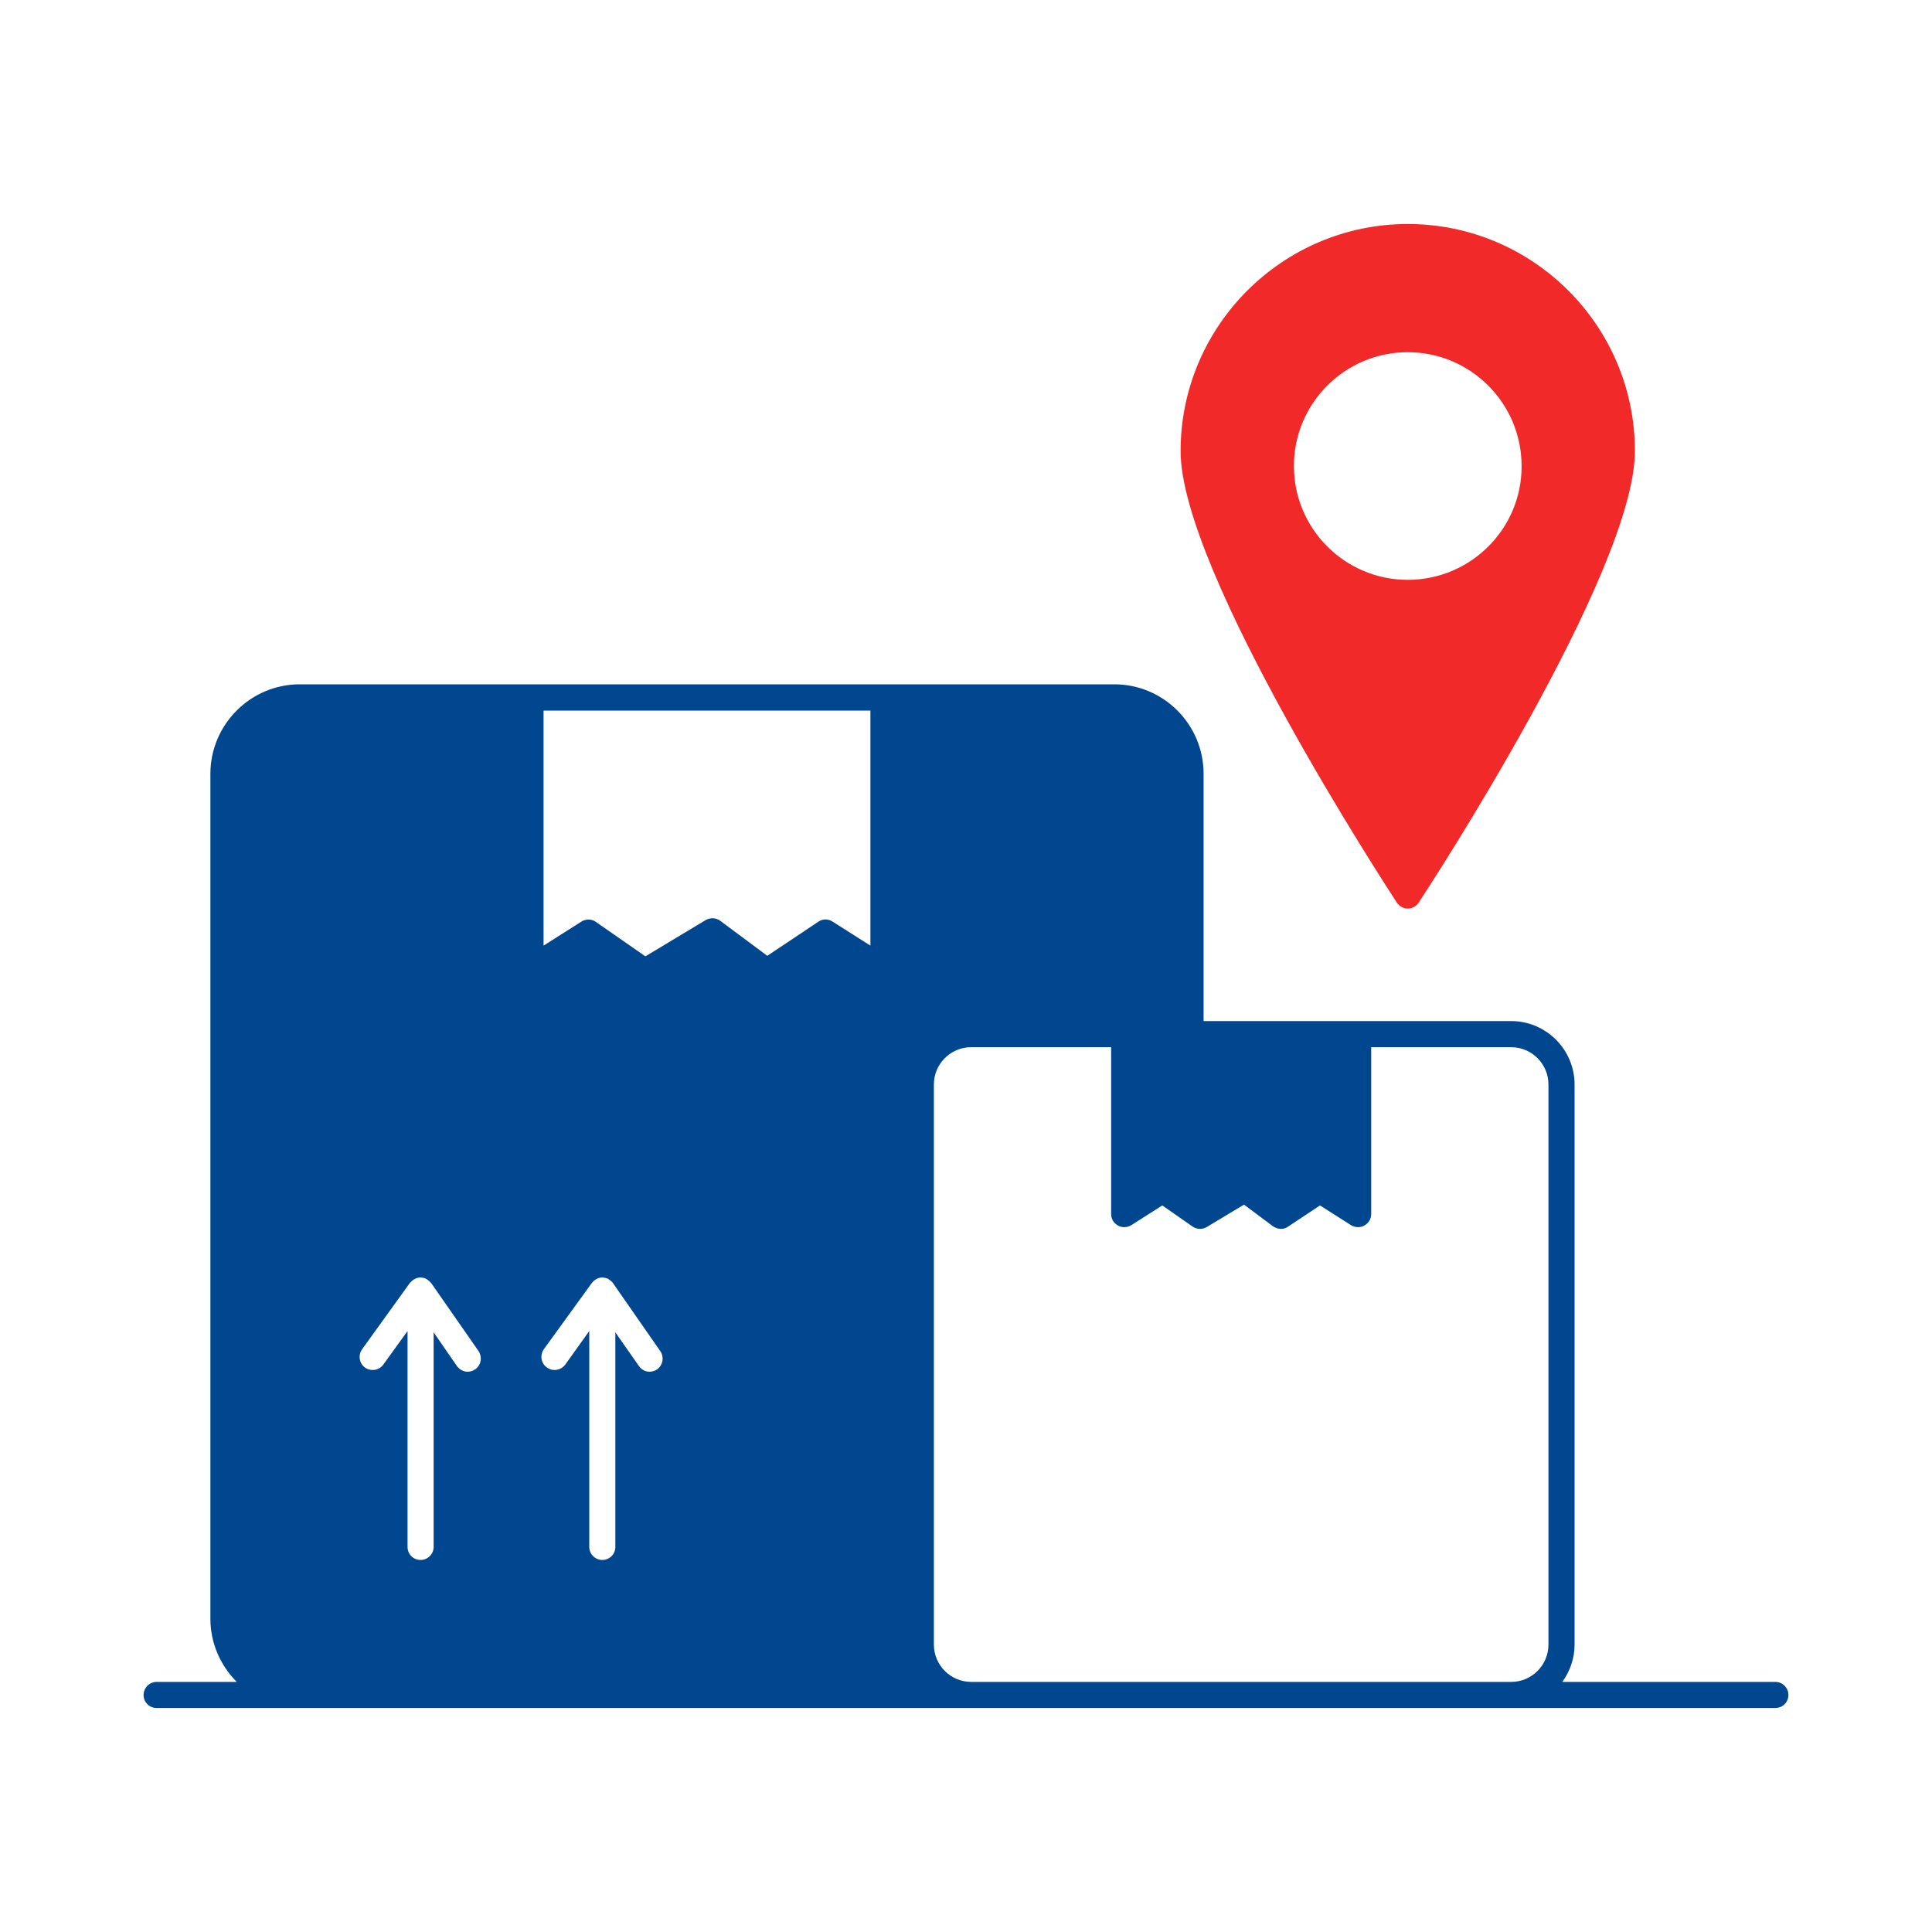 <svg width="40" height="40" viewBox="0 0 40 40" fill="none" xmlns="http://www.w3.org/2000/svg">
<path d="M36.756 34.822H32.346C32.502 34.605 32.6 34.34 32.6 34.049V22.454C32.6 21.73 32.011 21.14 31.286 21.14H24.919V16.021C24.919 15 24.092 14.168 23.07 14.168H6.205C5.189 14.168 4.356 15 4.356 16.021V33.513C4.356 34.027 4.567 34.486 4.902 34.822H3.243C3.092 34.822 2.973 34.946 2.973 35.092C2.973 35.243 3.092 35.362 3.243 35.362H36.756C36.908 35.362 37.027 35.243 37.027 35.092C37.027 34.946 36.908 34.822 36.756 34.822ZM9.838 28.351C9.789 28.384 9.735 28.4 9.681 28.4C9.6 28.4 9.513 28.357 9.459 28.281L8.978 27.584V32.027C8.978 32.178 8.854 32.297 8.708 32.297C8.556 32.297 8.438 32.178 8.438 32.027V27.557L7.935 28.254C7.848 28.373 7.675 28.4 7.556 28.313C7.438 28.227 7.41 28.059 7.497 27.935L8.486 26.562C8.492 26.557 8.497 26.557 8.497 26.551C8.551 26.492 8.621 26.449 8.708 26.449C8.713 26.449 8.713 26.449 8.719 26.449C8.756 26.454 8.789 26.459 8.821 26.476C8.832 26.481 8.843 26.492 8.854 26.497C8.875 26.513 8.897 26.53 8.913 26.551C8.919 26.557 8.924 26.557 8.929 26.567L9.908 27.973C9.989 28.097 9.962 28.265 9.838 28.351ZM13.605 28.351C13.556 28.384 13.502 28.4 13.448 28.4C13.362 28.4 13.281 28.357 13.227 28.281L12.74 27.584V32.027C12.74 32.178 12.621 32.297 12.47 32.297C12.324 32.297 12.2 32.178 12.2 32.027V27.557L11.702 28.254C11.611 28.373 11.443 28.4 11.324 28.313C11.2 28.227 11.173 28.059 11.259 27.935L12.254 26.562C12.254 26.557 12.259 26.557 12.264 26.551C12.313 26.492 12.389 26.449 12.47 26.449C12.47 26.449 12.47 26.449 12.475 26.449H12.481C12.519 26.454 12.556 26.459 12.589 26.476C12.6 26.481 12.605 26.492 12.616 26.497C12.643 26.513 12.659 26.53 12.681 26.551C12.681 26.557 12.692 26.557 12.692 26.567L13.67 27.973C13.756 28.097 13.724 28.265 13.605 28.351ZM18.021 19.578L17.238 19.081C17.146 19.021 17.032 19.021 16.946 19.081L15.886 19.789L14.913 19.065C14.821 19 14.708 18.994 14.611 19.049L13.362 19.8L12.335 19.086C12.292 19.054 12.238 19.038 12.184 19.038C12.129 19.038 12.081 19.054 12.037 19.081L11.254 19.578V14.713H18.021V19.578ZM32.059 34.049C32.059 34.476 31.713 34.822 31.286 34.822H20.108C19.681 34.822 19.335 34.476 19.335 34.049V22.454C19.335 22.027 19.681 21.681 20.108 21.681H23.005V25.135C23.005 25.238 23.059 25.324 23.146 25.373C23.232 25.422 23.335 25.416 23.421 25.367L24.064 24.957L24.692 25.395C24.778 25.454 24.892 25.459 24.983 25.405L25.756 24.941L26.356 25.389C26.405 25.422 26.465 25.443 26.519 25.443C26.573 25.443 26.627 25.427 26.67 25.395L27.329 24.957L27.973 25.367C28.059 25.416 28.162 25.422 28.248 25.373C28.335 25.324 28.389 25.238 28.389 25.135V21.681H31.286C31.713 21.681 32.059 22.027 32.059 22.454V34.049Z" fill="#00478F"/>
<path d="M29.146 4.638C26.557 4.638 24.443 6.746 24.443 9.34C24.443 11.838 28.741 18.411 28.919 18.686C28.973 18.762 29.054 18.811 29.146 18.811C29.238 18.811 29.324 18.762 29.373 18.686C29.557 18.411 33.849 11.838 33.849 9.34C33.849 6.746 31.741 4.638 29.146 4.638ZM29.146 12.005C27.843 12.005 26.789 10.946 26.789 9.649C26.789 8.351 27.843 7.292 29.146 7.292C30.449 7.292 31.503 8.351 31.503 9.649C31.508 10.946 30.449 12.005 29.146 12.005Z" fill="#F12929"/>
</svg>

